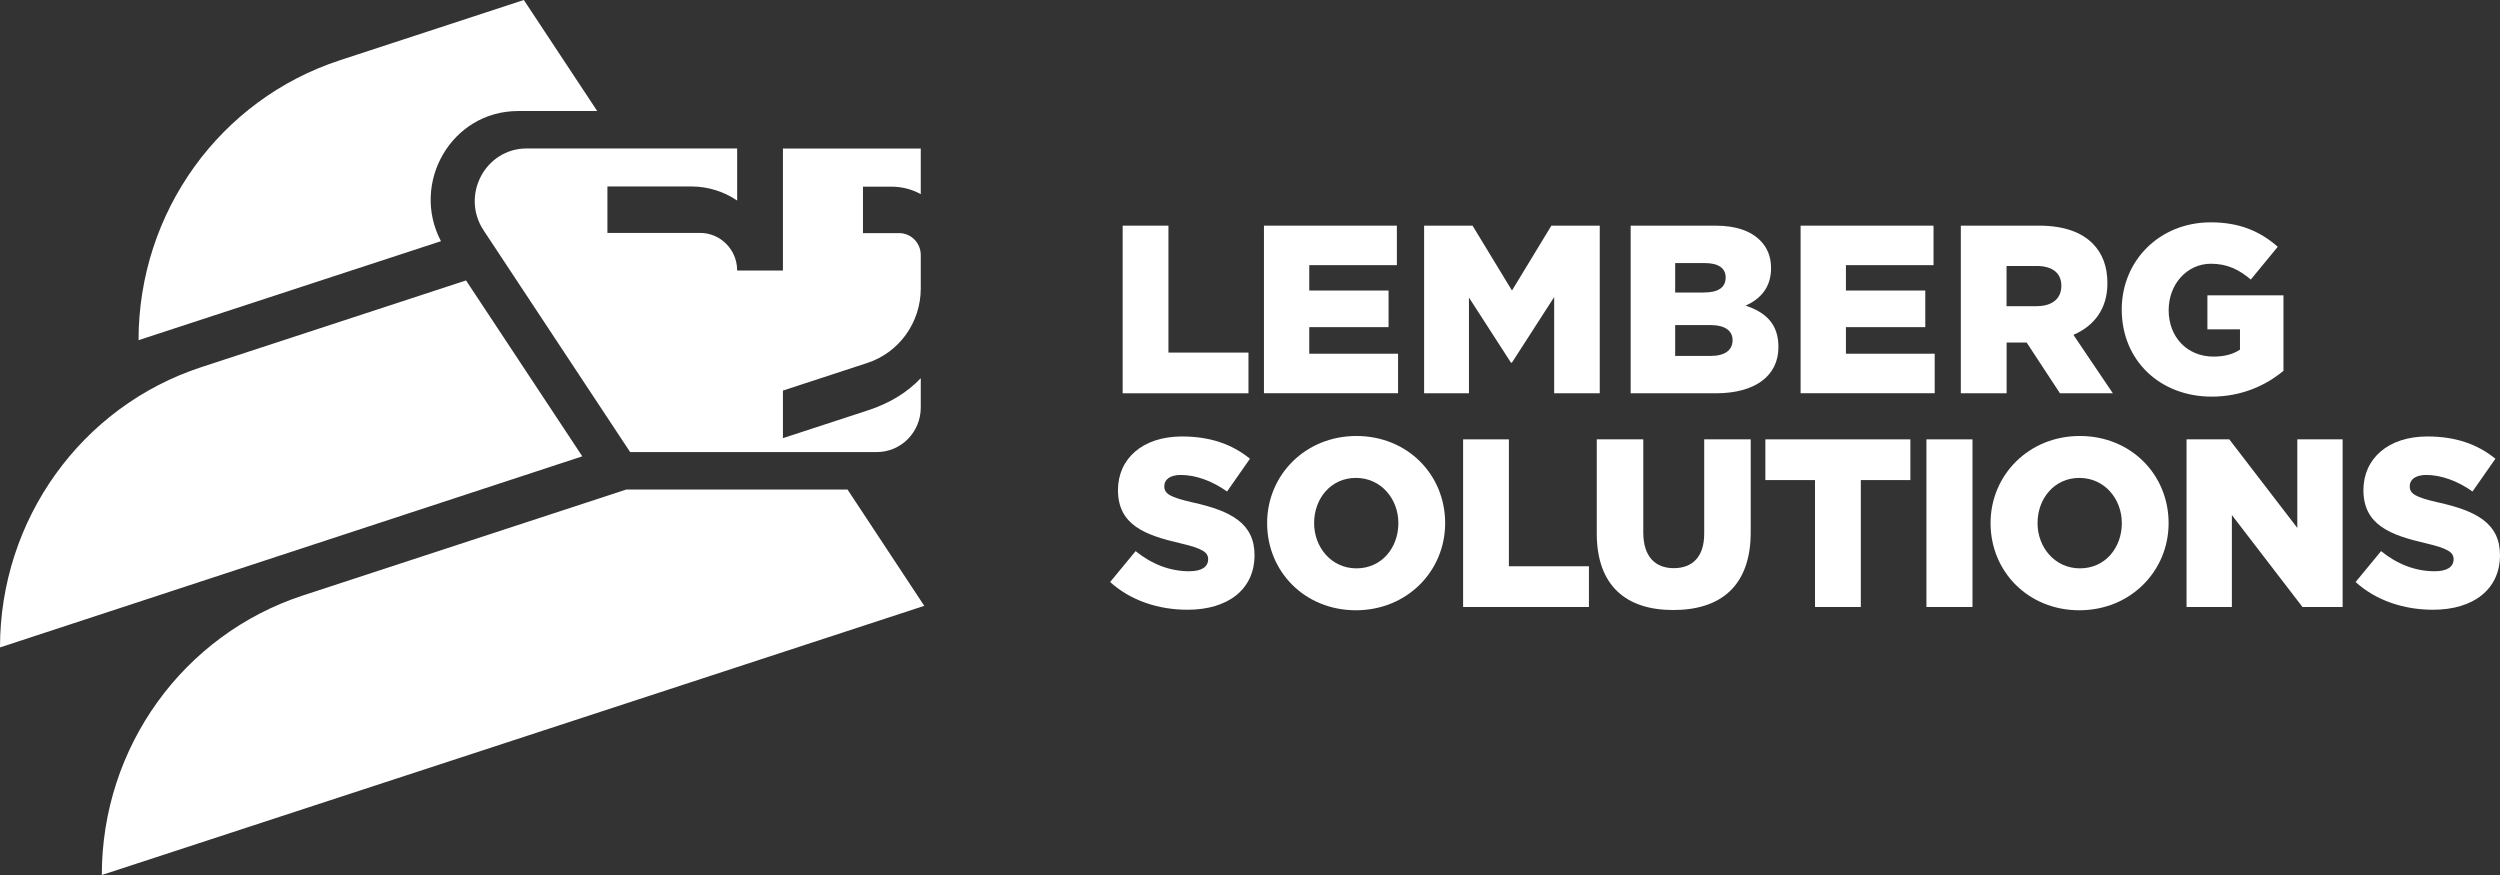 <svg width="160" height="56" viewBox="0 0 160 56" fill="none" xmlns="http://www.w3.org/2000/svg">
  <rect x="0" y="0" width="160" height="56" fill="#333333" stroke="none"/>
  <path d="M71.85 14.442H74.78V22.565H79.902V25.17H71.85V14.442Z" fill="white"/>
  <path d="M80.893 14.442H89.399V16.97H83.793V18.594H88.868V20.937H83.793V22.638H89.476V25.166H80.893V14.442Z" fill="white"/>
  <path d="M91.147 14.442H94.243L96.766 18.594L99.288 14.442H102.384V25.17H99.467V19.012L96.761 23.211H96.702L94.013 19.042V25.17H91.143V14.442H91.147Z" fill="white"/>
  <path d="M104.357 14.442H109.781C111.11 14.442 112.049 14.778 112.669 15.407C113.093 15.838 113.348 16.402 113.348 17.168C113.348 18.409 112.652 19.145 111.717 19.559C113 19.989 113.82 20.721 113.82 22.211C113.82 24.05 112.337 25.17 109.815 25.17H104.362V14.442H104.357ZM109.055 18.719C109.946 18.719 110.443 18.413 110.443 17.754C110.443 17.173 109.989 16.837 109.114 16.837H107.211V18.723H109.055V18.719ZM109.479 22.78C110.371 22.78 110.885 22.427 110.885 21.768C110.885 21.186 110.431 20.803 109.45 20.803H107.211V22.78H109.479Z" fill="white"/>
  <path d="M115.238 14.442H123.745V16.97H118.139V18.594H123.218V20.937H118.139V22.638H123.821V25.166H115.238V14.442Z" fill="white"/>
  <path d="M125.488 14.442H130.491C132.109 14.442 133.226 14.873 133.936 15.592C134.556 16.221 134.874 17.048 134.874 18.137C134.874 19.778 134.012 20.863 132.7 21.432L135.222 25.17H131.837L129.706 21.923H128.423V25.17H125.493V14.442H125.488ZM130.355 19.593C131.353 19.593 131.927 19.102 131.927 18.293C131.927 17.448 131.324 17.022 130.338 17.022H128.419V19.597H130.355V19.593Z" fill="white"/>
  <path d="M135.791 19.808C135.791 16.681 138.208 14.23 141.486 14.23C143.346 14.23 144.659 14.812 145.776 15.794L144.051 17.891C143.295 17.249 142.539 16.879 141.499 16.879C139.974 16.879 138.794 18.18 138.794 19.851C138.794 21.582 139.987 22.822 141.665 22.822C142.374 22.822 142.917 22.667 143.359 22.378V21.078H141.274V18.903H146.141V23.731C145.024 24.665 143.465 25.384 141.546 25.384C138.254 25.384 135.791 23.085 135.791 19.808Z" fill="white"/>
  <path d="M71.049 37.249L72.68 35.272C73.724 36.116 74.884 36.56 76.111 36.56C76.897 36.56 77.322 36.284 77.322 35.793C77.322 35.349 76.973 35.104 75.538 34.768C73.287 34.247 71.55 33.605 71.55 31.366C71.55 29.372 73.109 27.934 75.644 27.934C77.441 27.934 78.846 28.424 79.997 29.359L78.532 31.456C77.564 30.767 76.506 30.397 75.572 30.397C74.863 30.397 74.514 30.703 74.514 31.116C74.514 31.607 74.875 31.822 76.345 32.158C78.778 32.697 80.29 33.493 80.29 35.53C80.29 37.722 78.583 39.023 76.013 39.023C74.132 39.027 72.348 38.429 71.049 37.249Z" fill="white"/>
  <path d="M81.096 33.48C81.096 30.401 83.542 27.903 86.808 27.903C90.074 27.903 92.49 30.371 92.49 33.48C92.49 36.559 90.044 39.057 86.778 39.057C83.512 39.057 81.096 36.59 81.096 33.48ZM89.496 33.48C89.496 31.934 88.392 30.586 86.778 30.586C85.177 30.586 84.103 31.904 84.103 33.48C84.103 35.026 85.207 36.374 86.808 36.374C88.422 36.379 89.496 35.061 89.496 33.48Z" fill="white"/>
  <path d="M93.639 28.119H96.569V36.241H101.691V38.847H93.639V28.119Z" fill="white"/>
  <path d="M102.193 34.14V28.119H105.17V34.079C105.17 35.626 105.939 36.362 107.12 36.362C108.301 36.362 109.069 35.656 109.069 34.157V28.119H112.046V34.062C112.046 37.525 110.097 39.041 107.09 39.041C104.083 39.045 102.193 37.495 102.193 34.14Z" fill="white"/>
  <path d="M116.157 30.725H112.984V28.119H122.264V30.725H119.092V38.847H116.161V30.725H116.157Z" fill="white"/>
  <path d="M123.292 28.119H126.239V38.847H123.292V28.119Z" fill="white"/>
  <path d="M127.396 33.48C127.396 30.401 129.843 27.903 133.109 27.903C136.375 27.903 138.791 30.371 138.791 33.48C138.791 36.559 136.345 39.057 133.079 39.057C129.813 39.057 127.396 36.59 127.396 33.48ZM135.797 33.48C135.797 31.934 134.693 30.586 133.079 30.586C131.478 30.586 130.403 31.904 130.403 33.48C130.403 35.026 131.508 36.374 133.109 36.374C134.727 36.379 135.797 35.061 135.797 33.48Z" fill="white"/>
  <path d="M139.939 28.119H142.675L147.028 33.787V28.119H149.928V38.847H147.359L142.84 32.964V38.847H139.939V28.119Z" fill="white"/>
  <path d="M150.758 37.249L152.389 35.272C153.433 36.116 154.593 36.56 155.82 36.56C156.606 36.56 157.031 36.284 157.031 35.793C157.031 35.349 156.682 35.104 155.247 34.768C152.996 34.247 151.259 33.605 151.259 31.366C151.259 29.372 152.818 27.934 155.353 27.934C157.15 27.934 158.555 28.424 159.706 29.359L158.241 31.456C157.273 30.767 156.215 30.397 155.281 30.397C154.572 30.397 154.223 30.703 154.223 31.116C154.223 31.607 154.584 31.822 156.054 32.158C158.487 32.697 159.999 33.493 159.999 35.53C159.999 37.722 158.292 39.023 155.723 39.023C153.841 39.027 152.057 38.429 150.758 37.249Z" fill="white"/>
  <path d="M33.16 7.106H38.222L33.525 0L21.761 3.854C14.078 6.361 8.867 13.583 8.867 21.77L28.221 15.435C26.267 11.727 28.879 7.106 33.16 7.106Z" fill="white"/>
  <path d="M40.062 31.336L19.409 38.102C11.727 40.608 6.516 47.818 6.516 56L59.153 38.774L54.243 31.332H40.062V31.336Z" fill="white"/>
  <path d="M29.826 17.947L12.894 23.494C5.211 26 0 33.248 0 41.435L37.267 29.205L29.826 17.947Z" fill="white"/>
  <path d="M55.562 26.258L50.108 28.041V24.996L55.506 23.23C57.545 22.563 58.925 20.642 58.929 18.467V16.323C58.929 15.547 58.309 14.919 57.545 14.919H55.23V11.947H57.061C57.736 11.947 58.373 12.119 58.929 12.425V9.505H50.108V17.313H47.178C47.178 15.982 46.116 14.906 44.804 14.906H38.875V11.934H44.243C45.331 11.934 46.337 12.266 47.178 12.834V9.501H33.711C31.052 9.501 29.473 12.507 30.95 14.742L40.328 28.932H56.118C57.668 28.932 58.929 27.657 58.929 26.081V24.204C58.089 25.091 56.972 25.797 55.562 26.258Z" fill="white"/>
</svg>
